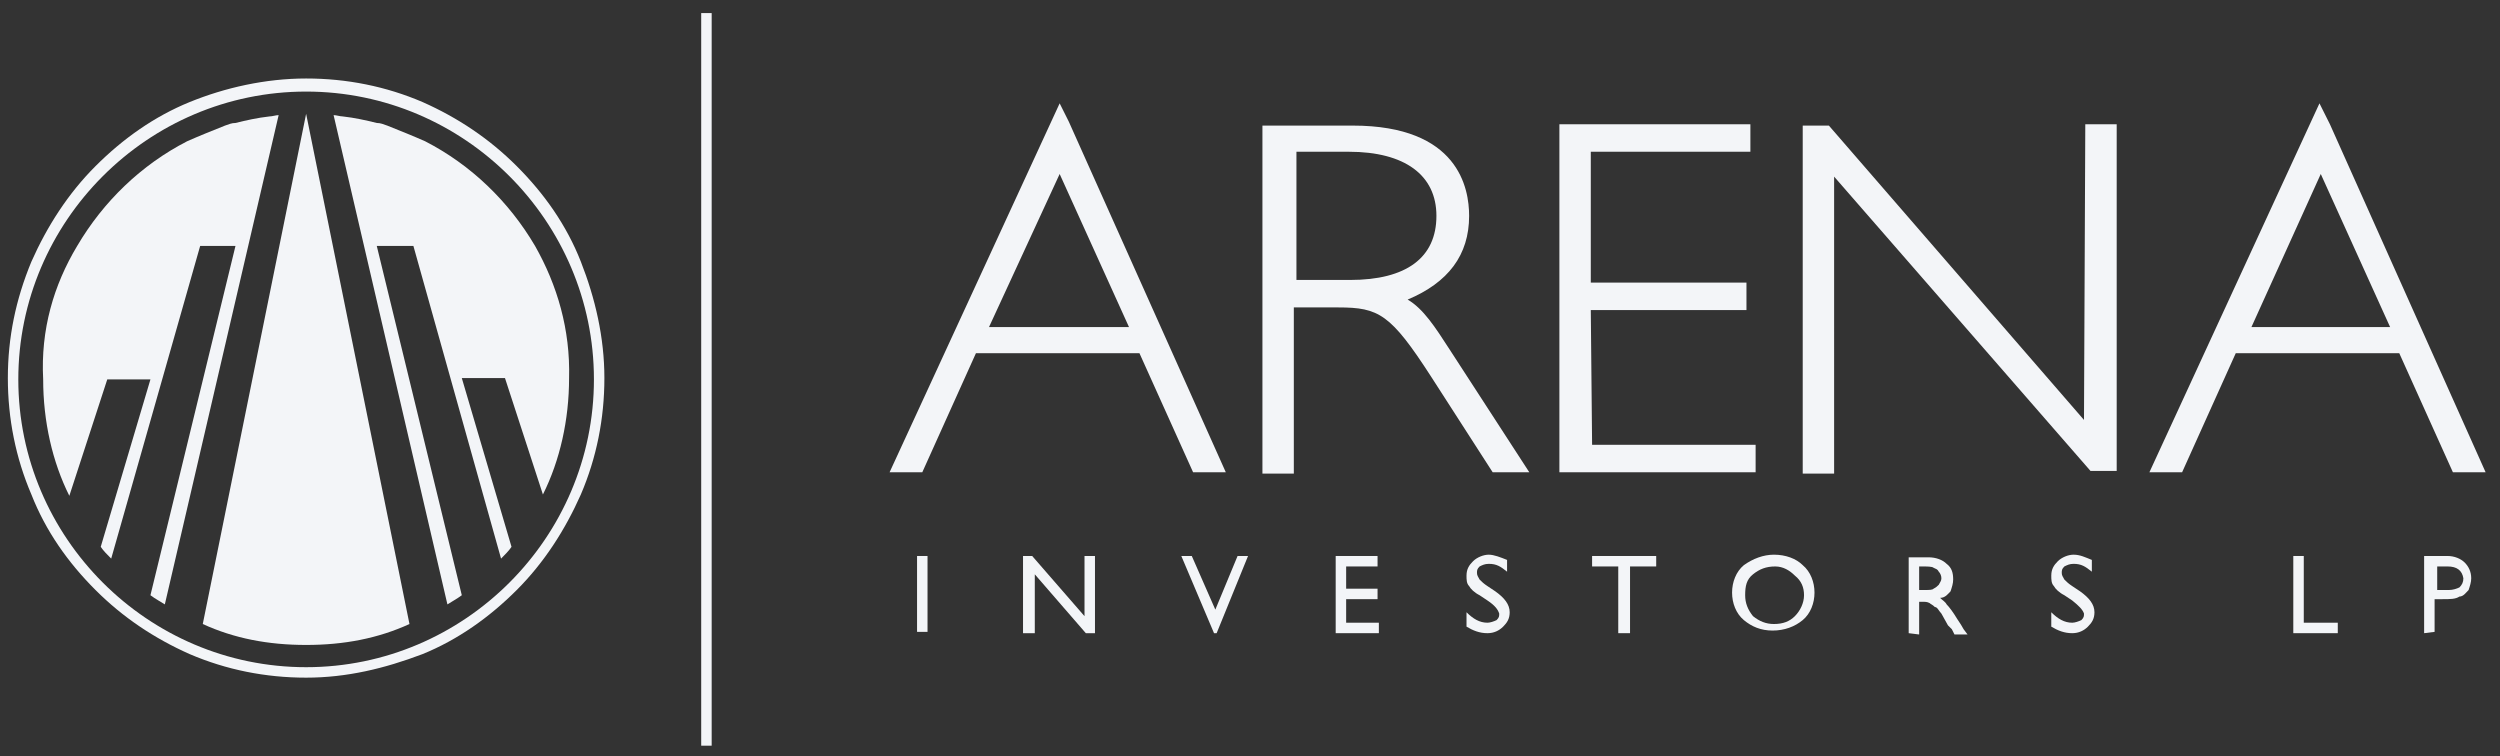 <?xml version="1.0" encoding="UTF-8"?>
<!-- Generator: Adobe Illustrator 27.1.1, SVG Export Plug-In . SVG Version: 6.00 Build 0)  -->
<svg xmlns="http://www.w3.org/2000/svg" xmlns:xlink="http://www.w3.org/1999/xlink" version="1.1" id="Layer_2_00000090260722527369570130000012540639118430984065_" x="0px" y="0px" viewBox="0 0 191.1 57.8" style="enable-background:new 0 0 191.1 57.8;" xml:space="preserve">
<rect x="0" y="0" width="191.1" height="57.8" fill="#333333" stroke="none"/>
<style type="text/css">
	.st0{fill:#F3F5F8;}
</style>
<rect x="53.6" y="1" class="st0" width="0.8" height="56"></rect>
<path class="st0" d="M178.1,9.5l-0.8-1.6l-13,28.2h2.5l4.1-9.1h12.5l4.1,9.1h2.5L178.1,9.5z M172.1,25l5.3-11.7l5.3,11.7H172.1z   M159.3,32.1L139.8,9.6h-2v26.6h2.4V13.5L159.8,36h2V9.5h-2.4L159.3,32.1L159.3,32.1z M81.7,9.3L81,7.9L68,36.1h2.5l4.1-9.1h12.5  l4.1,9.1h2.5L81.7,9.3z M75.6,25L81,13.3L86.3,25C86.3,25,75.6,25,75.6,25z M107.6,22.9c3.1-1.3,4.7-3.4,4.7-6.4  c0-2.1-0.8-6.9-8.9-6.9h-6.9v26.6h2.4V23.5h3.4c3.1,0,4,0.5,7.1,5.3l4.7,7.3h2.8l-6.1-9.4C109.7,25,108.8,23.6,107.6,22.9z   M103.2,21.4h-4.1v-9.8h4c4.3,0,6.7,1.8,6.7,4.9C109.8,19.7,107.5,21.4,103.2,21.4z M121.6,23.7h11.9v-2.1h-11.9v-10h12.2V9.5h-14.6  v26.6h15V34h-12.5L121.6,23.7L121.6,23.7z"></path>
<g>
	<rect x="70.1" y="42.5" class="st0" width="0.8" height="5.8"></rect>
	<polygon class="st0" points="82.9,42.5 83.7,42.5 83.7,48.4 83,48.4 79.1,43.9 79.1,48.4 78.2,48.4 78.2,42.5 78.9,42.5 82.9,47.1     "></polygon>
	<polygon class="st0" points="94.6,42.5 95.4,42.5 93,48.4 92.8,48.4 90.3,42.5 91.1,42.5 92.9,46.6  "></polygon>
	<polygon class="st0" points="102.1,42.5 105.3,42.5 105.3,43.3 102.9,43.3 102.9,45 105.3,45 105.3,45.8 102.9,45.8 102.9,47.6    105.4,47.6 105.4,48.4 102.1,48.4  "></polygon>
	<path class="st0" d="M113.7,45.9l-0.6-0.4c-0.4-0.2-0.7-0.5-0.8-0.7c-0.2-0.2-0.2-0.5-0.2-0.8c0-0.5,0.2-0.8,0.5-1.1   s0.8-0.5,1.2-0.5s0.9,0.2,1.4,0.4v0.9c-0.5-0.4-0.8-0.6-1.4-0.6c-0.3,0-0.5,0.1-0.7,0.2c-0.2,0.2-0.2,0.3-0.2,0.5s0.1,0.3,0.2,0.5   c0.2,0.2,0.3,0.3,0.6,0.5l0.6,0.4c0.7,0.5,1.1,1,1.1,1.6c0,0.5-0.2,0.8-0.5,1.1s-0.7,0.5-1.2,0.5c-0.6,0-1.1-0.2-1.6-0.5v-1.1   c0.5,0.5,1,0.8,1.6,0.8c0.2,0,0.5-0.1,0.7-0.2c0.2-0.2,0.2-0.3,0.2-0.5C114.5,46.6,114.3,46.3,113.7,45.9z"></path>
	<polygon class="st0" points="121.7,42.5 126.6,42.5 126.6,43.3 124.6,43.3 124.6,48.4 123.7,48.4 123.7,43.3 121.7,43.3  "></polygon>
	<path class="st0" d="M135.6,42.4c0.9,0,1.7,0.3,2.2,0.8c0.6,0.5,0.9,1.3,0.9,2.1s-0.3,1.6-0.9,2.1c-0.6,0.5-1.4,0.8-2.3,0.8   c-0.9,0-1.6-0.3-2.2-0.8s-0.9-1.3-0.9-2.1s0.3-1.6,0.9-2.1C134,42.7,134.8,42.4,135.6,42.4z M135.7,43.3c-0.7,0-1.2,0.2-1.7,0.6   c-0.5,0.4-0.6,0.9-0.6,1.6c0,0.6,0.2,1.1,0.6,1.6c0.5,0.4,1,0.6,1.6,0.6c0.7,0,1.2-0.2,1.6-0.6c0.4-0.4,0.7-1,0.7-1.6   s-0.2-1.1-0.7-1.5C136.8,43.6,136.3,43.3,135.7,43.3z"></path>
	<path class="st0" d="M145.9,48.4v-5.8h1.5c0.6,0,1.1,0.2,1.4,0.5c0.4,0.3,0.5,0.7,0.5,1.2c0,0.3-0.1,0.6-0.2,0.9   c-0.2,0.2-0.4,0.5-0.8,0.5c0.2,0.2,0.4,0.3,0.5,0.5c0.2,0.2,0.5,0.6,0.8,1.1c0.2,0.3,0.4,0.6,0.5,0.8l0.3,0.4h-1l-0.2-0.4   c0,0,0,0-0.1-0.1l-0.2-0.2l-0.5-0.9c-0.2-0.2-0.3-0.5-0.5-0.5c-0.2-0.2-0.3-0.2-0.4-0.3c-0.2-0.1-0.3-0.1-0.6-0.1h-0.2v2.5   L145.9,48.4L145.9,48.4z M146.9,43.3h-0.2v1.8h0.3c0.5,0,0.7,0,0.8-0.1c0.2-0.1,0.3-0.2,0.4-0.3c0.1-0.2,0.2-0.3,0.2-0.5   s-0.1-0.4-0.2-0.5c-0.1-0.2-0.2-0.2-0.4-0.3C147.7,43.3,147.3,43.3,146.9,43.3z"></path>
	<path class="st0" d="M158.4,45.9l-0.6-0.4c-0.4-0.2-0.7-0.5-0.8-0.7c-0.2-0.2-0.2-0.5-0.2-0.8c0-0.5,0.2-0.8,0.5-1.1   s0.8-0.5,1.2-0.5c0.5,0,0.9,0.2,1.4,0.4v0.9c-0.5-0.4-0.8-0.6-1.4-0.6c-0.3,0-0.5,0.1-0.7,0.2c-0.2,0.2-0.2,0.3-0.2,0.5   s0.1,0.3,0.2,0.5c0.2,0.2,0.3,0.3,0.6,0.5l0.6,0.4c0.7,0.5,1.1,1,1.1,1.6c0,0.5-0.2,0.8-0.5,1.1s-0.7,0.5-1.2,0.5   c-0.6,0-1.1-0.2-1.6-0.5v-1.1c0.5,0.5,1,0.8,1.6,0.8c0.2,0,0.5-0.1,0.7-0.2c0.2-0.2,0.2-0.3,0.2-0.5   C159.2,46.6,158.9,46.3,158.4,45.9z"></path>
	<polygon class="st0" points="175.3,42.5 176.1,42.5 176.1,47.6 178.7,47.6 178.7,48.4 175.3,48.4  "></polygon>
	<path class="st0" d="M185.3,48.4v-5.9h1.8c0.5,0,1,0.2,1.3,0.5s0.5,0.7,0.5,1.2c0,0.3-0.1,0.6-0.2,0.9c-0.2,0.2-0.4,0.5-0.7,0.5   c-0.3,0.2-0.7,0.2-1.3,0.2h-0.6v2.5L185.3,48.4L185.3,48.4L185.3,48.4z M187.1,43.3h-0.8v1.8h0.9c0.3,0,0.6-0.1,0.8-0.2   c0.2-0.2,0.3-0.4,0.3-0.7C188.2,43.6,187.8,43.3,187.1,43.3z"></path>
</g>
<g>
	<g id="Layer_2-2_00000115496921491028781560000011468324748263680691_">
		<g>
			<path class="st0" d="M23.4,51.8c-3.1,0-6.1-0.6-8.9-1.8c-2.7-1.2-5.1-2.8-7.2-4.9s-3.8-4.5-4.9-7.3c-1.2-2.8-1.8-5.8-1.8-8.9     s0.6-6,1.8-8.9c1.2-2.7,2.8-5.2,4.9-7.3s4.5-3.8,7.2-4.9S20.3,6,23.4,6s6.1,0.6,8.9,1.8c2.7,1.2,5.1,2.8,7.2,4.9s3.8,4.5,4.9,7.3     s1.8,5.8,1.8,8.9s-0.6,6.1-1.8,8.9c-1.2,2.7-2.8,5.2-4.9,7.3c-2.1,2.1-4.5,3.8-7.2,4.9C29.4,51.1,26.5,51.8,23.4,51.8z M23.4,7     c-12.1,0-22,9.9-22,22s9.9,22,22,22s22-9.9,22-22S35.5,7,23.4,7z"></path>
		</g>
	</g>
	<g id="Layer_6_00000115516925820350671820000011009387457113661069_">
		<g>
			<path class="st0" d="M40.9,18.8c-2-3.4-4.9-6.2-8.4-8c-0.9-0.4-1.9-0.8-2.9-1.2c-0.3-0.1-0.5-0.2-0.8-0.2C28,9.2,27.1,9,26.2,8.9     c-0.2,0-0.5-0.1-0.7-0.1l8.7,37.4c0.3-0.2,0.7-0.4,1.1-0.7l-6.5-26.7h2.8l6.7,23.9c0.3-0.3,0.6-0.6,0.8-0.9l-3.8-12.9h3.3     l2.9,8.9c1.3-2.6,2-5.7,2-8.9l0,0C43.6,25.2,42.6,21.8,40.9,18.8L40.9,18.8z"></path>
		</g>
		<g>
			<path class="st0" d="M23.4,8.7L23.4,8.7L23.4,8.7l-7.9,39c2.4,1.1,5,1.6,7.9,1.6s5.5-0.5,7.9-1.6L23.4,8.7z"></path>
		</g>
		<g>
			<path class="st0" d="M5.9,18.8c2-3.4,4.9-6.2,8.4-8c0.9-0.4,1.9-0.8,2.9-1.2c0.3-0.1,0.5-0.2,0.8-0.2c0.8-0.2,1.7-0.4,2.6-0.5     c0.2,0,0.5-0.1,0.7-0.1l-8.7,37.4c-0.3-0.2-0.7-0.4-1.1-0.7L18,18.8h-2.7L8.5,42.7c-0.3-0.3-0.6-0.6-0.8-0.9L11.5,29H8.2     l-2.9,8.9c-1.3-2.6-2-5.7-2-8.9l0,0C3.1,25.2,4.1,21.8,5.9,18.8L5.9,18.8z"></path>
		</g>
	</g>
</g>
</svg>
